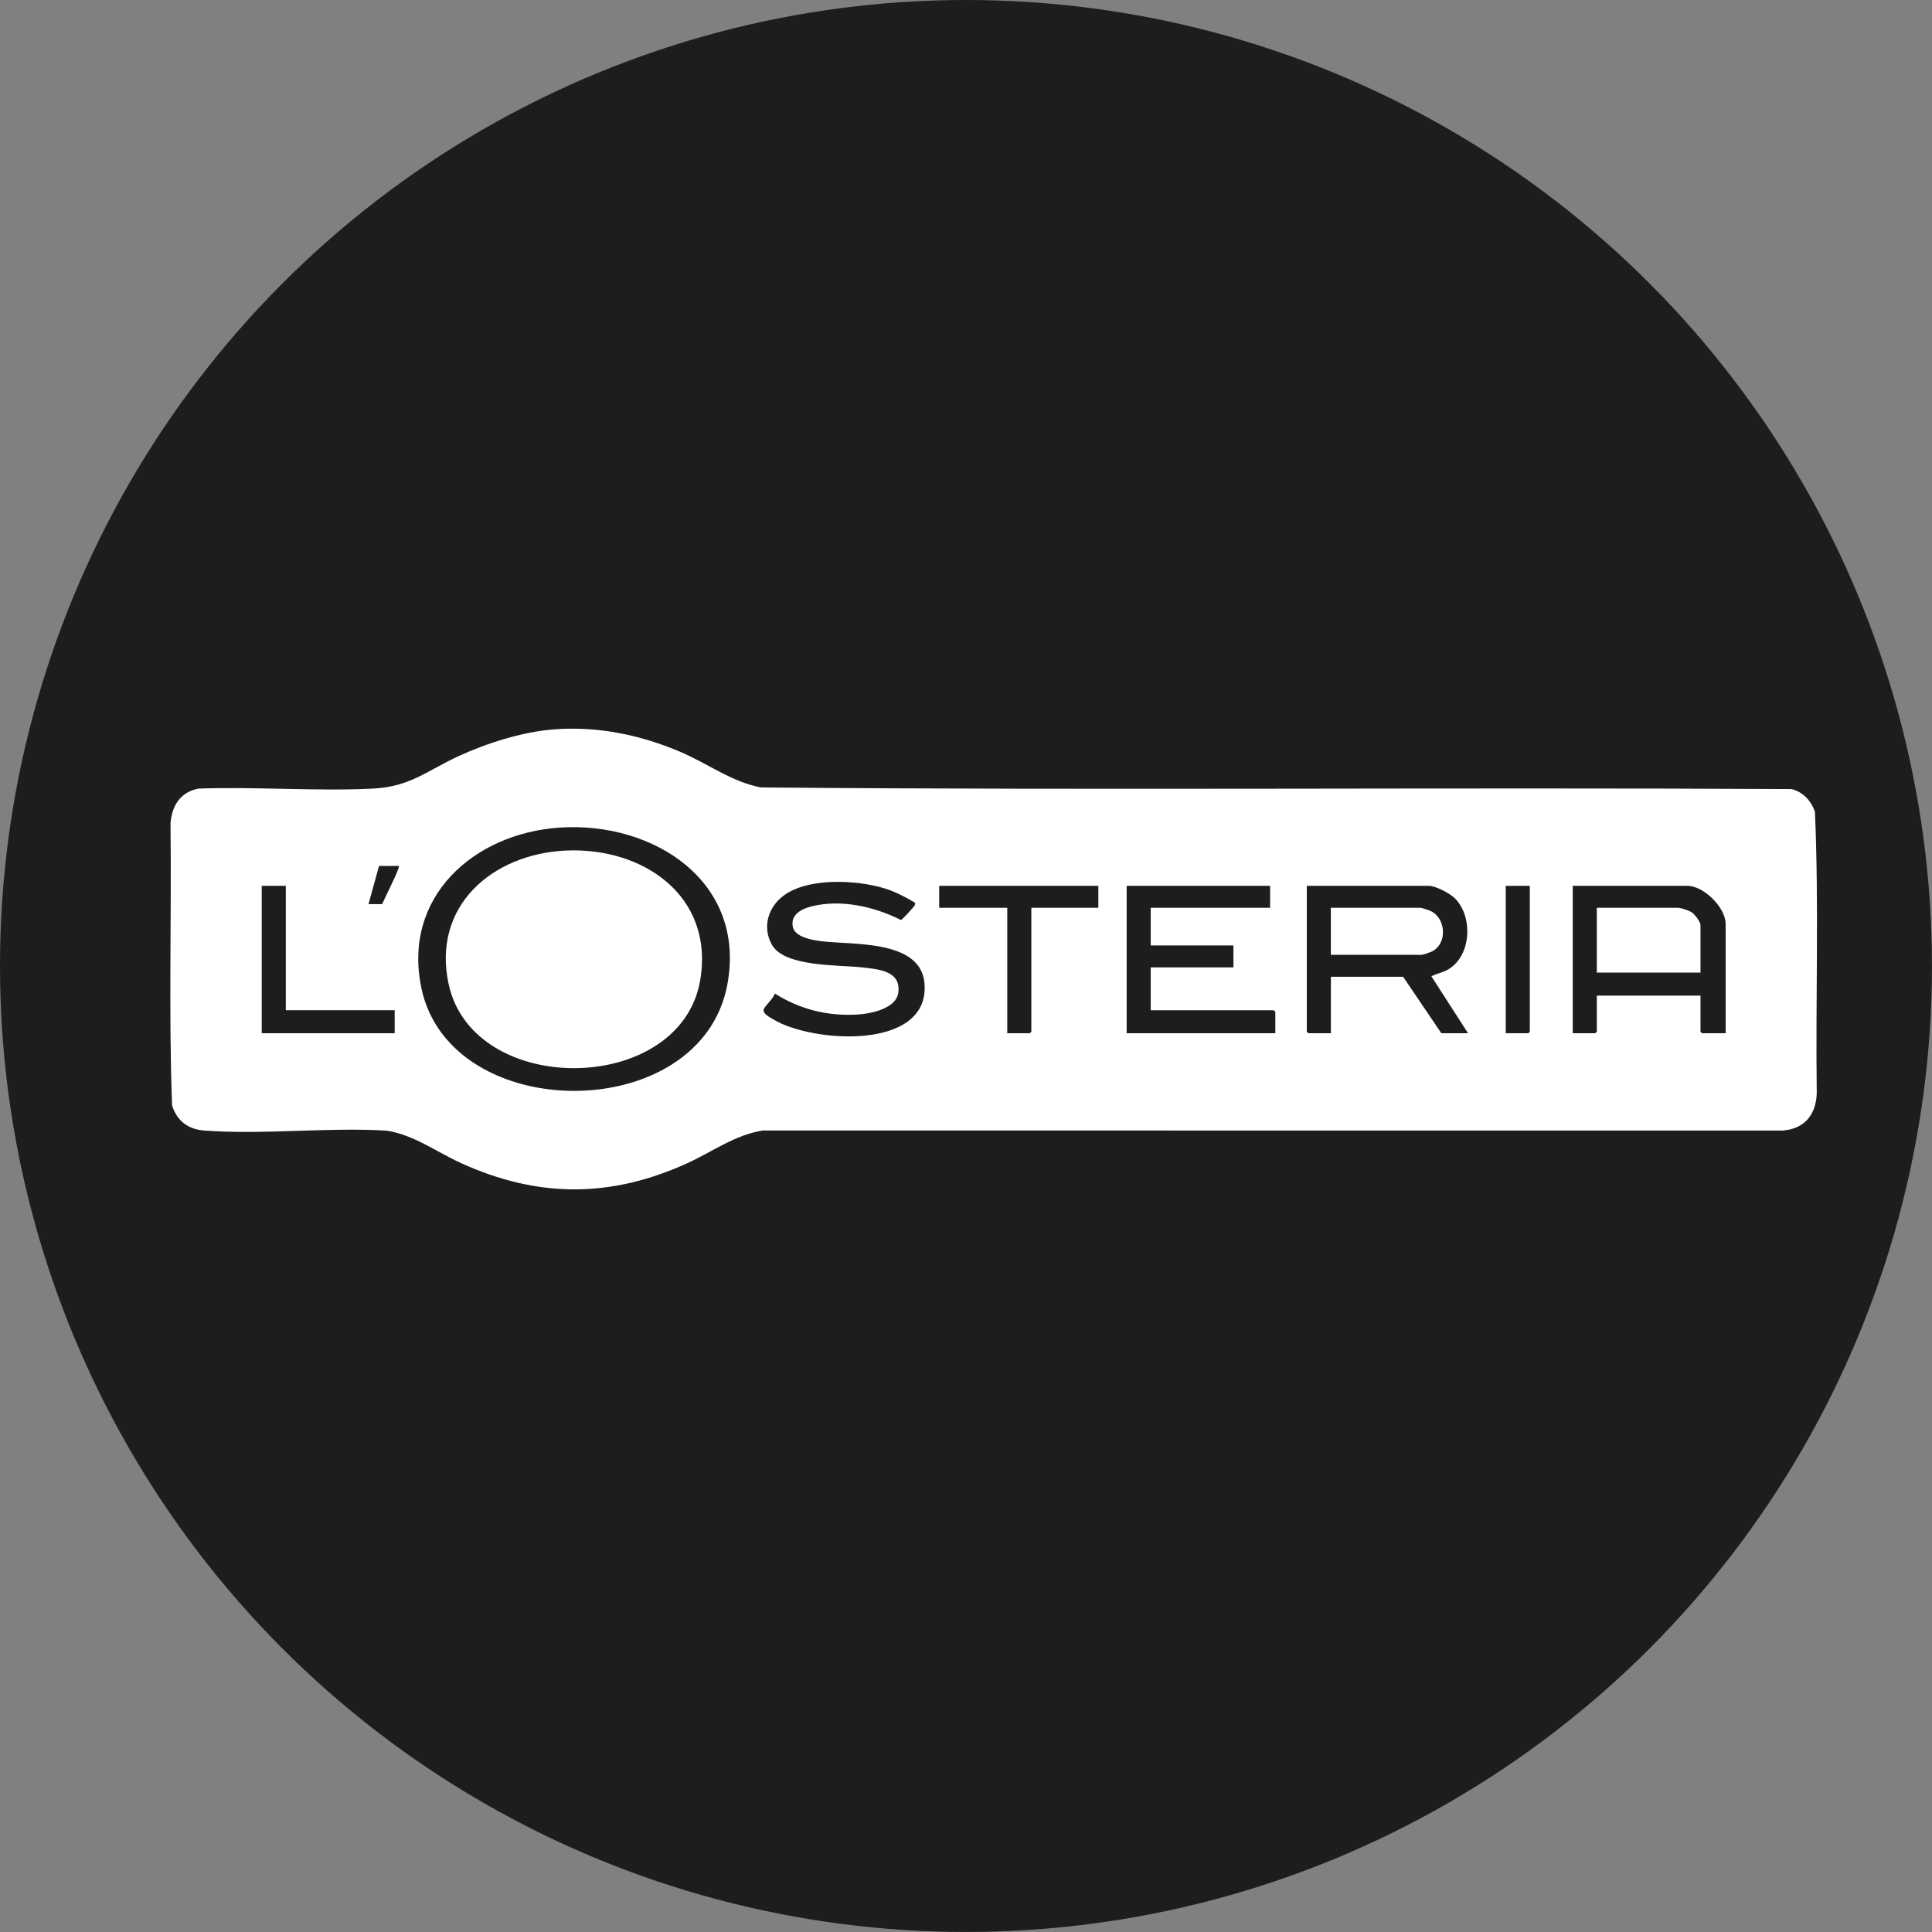 <?xml version="1.0" encoding="UTF-8"?>
<svg id="Ebene_1" data-name="Ebene 1" xmlns="http://www.w3.org/2000/svg" viewBox="0 0 507.81 507.81">
  <rect x="0" y="0" width="507.81" height="507.81" fill="#808080" stroke="none"/>
  <defs>
    <style>
      .cls-1 {
        fill: #1d1d1b;
      }

      .cls-2 {
        fill: #fff;
      }
    </style>
  </defs>
  <circle class="cls-1" cx="253.9" cy="253.9" r="253.9"/>
  <g>
    <path class="cls-2" d="M145.8,191.69c11.53-.82,22.46,1.46,32.99,5.92,7.13,3.02,13.46,7.88,21.18,9.36,90.28.8,180.64-.06,270.94.43,3.05.8,5.12,3.05,6.13,5.97,1.08,24.58.15,49.37.48,74.03-.2,5.59-3.24,9.33-8.95,9.75H200.49c-7.25,1.1-13.24,5.58-19.77,8.56-20.24,9.22-39.29,9.2-59.55,0-6.46-2.94-12.37-7.41-19.53-8.53-15.59-.94-32.43,1.13-47.87-.02-4.31-.32-7.21-2.47-8.54-6.59-.92-24.62-.12-49.41-.41-74.09.32-4.63,2.52-8.24,7.3-9.2,15.09-.54,30.67.72,45.7.01,10.01-.47,14.35-4.7,22.78-8.58,7.44-3.42,16.98-6.43,25.18-7.01ZM147.18,217.52c-22.63,1.49-41.5,18.22-36.41,42.24,7.63,36.09,73.55,36.18,80.42-1.05,4.99-27.05-19.48-42.81-44.01-41.19ZM104.85,227.61h-5.23l-2.76,10.03h3.58c.47-1.18,4.8-9.65,4.4-10.03ZM240.5,237.26c-2.58-1.5-5.07-2.85-7.95-3.74-7.39-2.28-20.22-2.93-26.67,1.95-4.03,3.04-5.55,8.3-3,12.84,3.32,5.91,17.71,5.27,23.75,5.96,4.21.49,10.32.89,9.47,6.71-.6,4.12-7.17,5.46-10.56,5.67-7.93.5-15.2-1.3-21.89-5.51-.42,1.42-2.36,2.93-2.9,4.13-.48,1.07,1.73,2.2,2.54,2.68,10.17,6.19,41.1,8.26,39.71-9.42-.92-11.72-19.11-10.08-27.35-11.17-2.27-.3-6.71-1.05-7.26-3.74-.66-3.24,2.28-4.73,4.93-5.39,7.77-1.94,16.49.07,23.49,3.59.26-.02,3.39-3.43,3.57-3.77.13-.24.24-.55.1-.79ZM75.12,232.83h-6.33v38.75h34.95v-6.05h-28.62v-32.7ZM288.7,232.83h-41.84v5.77h17.89v32.98h5.92l.41-.41v-32.57h17.61v-5.77ZM333.84,232.83h-37.71v38.75h39.08v-5.63l-.41-.41h-32.34v-11.27h21.74v-5.77h-21.74v-9.89h31.38v-5.77ZM385.86,271.58l-9.63-14.97c1.48-.76,3.02-.96,4.49-1.84,6.03-3.62,6.49-13.84,1.7-18.64-1.31-1.31-5.07-3.3-6.88-3.3h-32.06v38.34l.41.41h5.92v-14.84h18.99l10.05,14.84h7.02ZM402.1,232.83h-6.33v38.75h5.92l.41-.41v-38.34ZM453.57,271.58v-28.72c0-4.31-5.75-10.03-10.05-10.03h-30.14v38.75h5.92l.41-.41v-9.48h27.25v9.48l.41.41h6.19Z"/>
    <path class="cls-2" d="M148.55,223.57c20.36-1.02,39.24,11.85,35.49,34.06-5.12,30.31-59.63,31.01-66.12,1.04-4.44-20.47,11.4-34.13,30.63-35.1Z"/>
    <path class="cls-2" d="M349.8,250.97v-12.37h23.53c.33,0,2.09.59,2.53.77,4.19,1.78,4.67,8.5.65,10.65-.49.26-2.48.95-2.9.95h-23.81Z"/>
    <path class="cls-2" d="M446.96,255.64h-27.25v-17.04h21.33c.8,0,2.98.76,3.7,1.25s2.22,2.48,2.22,3.28v12.5Z"/>
  </g>
</svg>